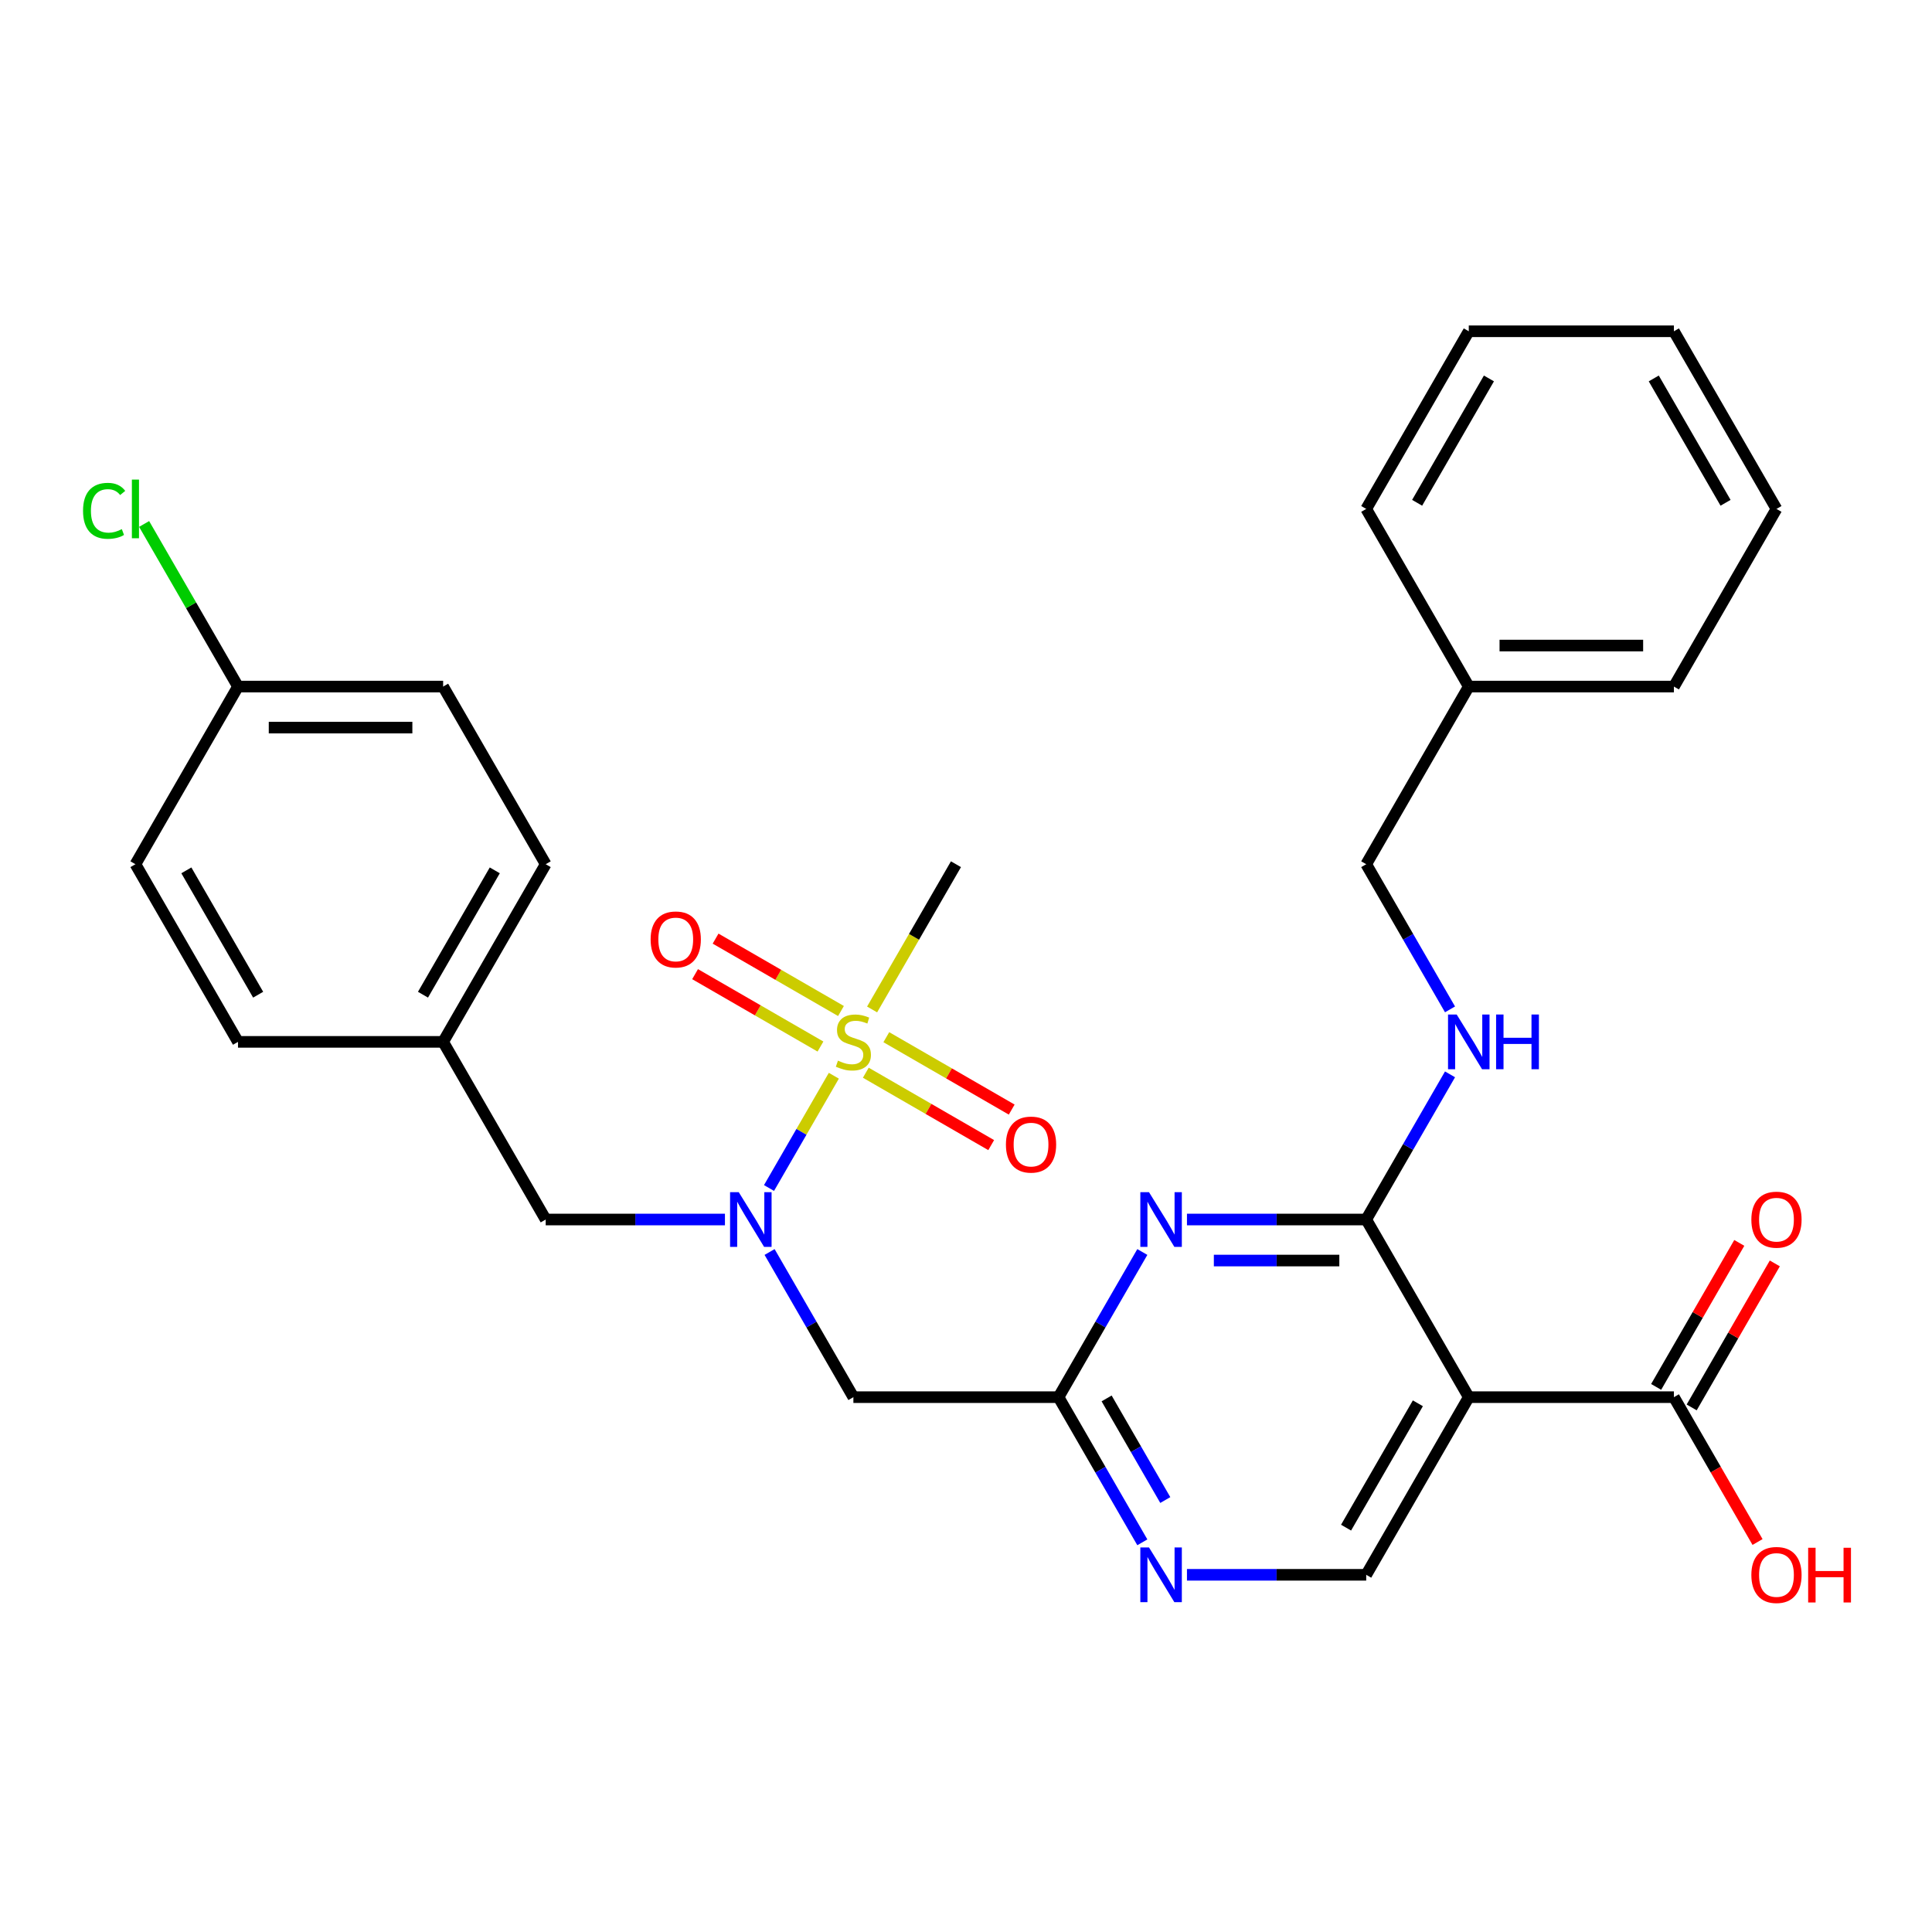 <?xml version='1.0' encoding='iso-8859-1'?>
<svg version='1.1' baseProfile='full'
              xmlns='http://www.w3.org/2000/svg'
                      xmlns:rdkit='http://www.rdkit.org/xml'
                      xmlns:xlink='http://www.w3.org/1999/xlink'
                  xml:space='preserve'
width='1000px' height='1000px' viewBox='0 0 1000 1000'>
<!-- END OF HEADER -->
<rect style='opacity:1.0;fill:#FFFFFF;stroke:none' width='1000' height='1000' x='0' y='0'> </rect>
<path class='bond-3' d='M 431.591,556.802 L 414.816,585.856' style='fill:none;fill-rule:evenodd;stroke:#CCCC00;stroke-width:6px;stroke-linecap:butt;stroke-linejoin:miter;stroke-opacity:1' />
<path class='bond-3' d='M 414.816,585.856 L 398.042,614.909' style='fill:none;fill-rule:evenodd;stroke:#0000FF;stroke-width:6px;stroke-linecap:butt;stroke-linejoin:miter;stroke-opacity:1' />
<path class='bond-10' d='M 448.14,555.238 L 480.59,573.973' style='fill:none;fill-rule:evenodd;stroke:#CCCC00;stroke-width:6px;stroke-linecap:butt;stroke-linejoin:miter;stroke-opacity:1' />
<path class='bond-10' d='M 480.59,573.973 L 513.04,592.708' style='fill:none;fill-rule:evenodd;stroke:#FF0000;stroke-width:6px;stroke-linecap:butt;stroke-linejoin:miter;stroke-opacity:1' />
<path class='bond-10' d='M 458.757,536.848 L 491.207,555.583' style='fill:none;fill-rule:evenodd;stroke:#CCCC00;stroke-width:6px;stroke-linecap:butt;stroke-linejoin:miter;stroke-opacity:1' />
<path class='bond-10' d='M 491.207,555.583 L 523.657,574.318' style='fill:none;fill-rule:evenodd;stroke:#FF0000;stroke-width:6px;stroke-linecap:butt;stroke-linejoin:miter;stroke-opacity:1' />
<path class='bond-11' d='M 435.288,523.298 L 402.838,504.563' style='fill:none;fill-rule:evenodd;stroke:#CCCC00;stroke-width:6px;stroke-linecap:butt;stroke-linejoin:miter;stroke-opacity:1' />
<path class='bond-11' d='M 402.838,504.563 L 370.388,485.828' style='fill:none;fill-rule:evenodd;stroke:#FF0000;stroke-width:6px;stroke-linecap:butt;stroke-linejoin:miter;stroke-opacity:1' />
<path class='bond-11' d='M 424.671,541.688 L 392.221,522.953' style='fill:none;fill-rule:evenodd;stroke:#CCCC00;stroke-width:6px;stroke-linecap:butt;stroke-linejoin:miter;stroke-opacity:1' />
<path class='bond-11' d='M 392.221,522.953 L 359.771,504.218' style='fill:none;fill-rule:evenodd;stroke:#FF0000;stroke-width:6px;stroke-linecap:butt;stroke-linejoin:miter;stroke-opacity:1' />
<path class='bond-14' d='M 451.399,522.493 L 473.1,484.906' style='fill:none;fill-rule:evenodd;stroke:#CCCC00;stroke-width:6px;stroke-linecap:butt;stroke-linejoin:miter;stroke-opacity:1' />
<path class='bond-14' d='M 473.1,484.906 L 494.801,447.318' style='fill:none;fill-rule:evenodd;stroke:#000000;stroke-width:6px;stroke-linecap:butt;stroke-linejoin:miter;stroke-opacity:1' />
<path class='bond-0' d='M 707.151,631.218 L 660.761,631.218' style='fill:none;fill-rule:evenodd;stroke:#000000;stroke-width:6px;stroke-linecap:butt;stroke-linejoin:miter;stroke-opacity:1' />
<path class='bond-0' d='M 660.761,631.218 L 614.37,631.218' style='fill:none;fill-rule:evenodd;stroke:#0000FF;stroke-width:6px;stroke-linecap:butt;stroke-linejoin:miter;stroke-opacity:1' />
<path class='bond-0' d='M 693.234,652.453 L 660.761,652.453' style='fill:none;fill-rule:evenodd;stroke:#000000;stroke-width:6px;stroke-linecap:butt;stroke-linejoin:miter;stroke-opacity:1' />
<path class='bond-0' d='M 660.761,652.453 L 628.287,652.453' style='fill:none;fill-rule:evenodd;stroke:#0000FF;stroke-width:6px;stroke-linecap:butt;stroke-linejoin:miter;stroke-opacity:1' />
<path class='bond-9' d='M 707.151,631.218 L 728.841,593.65' style='fill:none;fill-rule:evenodd;stroke:#000000;stroke-width:6px;stroke-linecap:butt;stroke-linejoin:miter;stroke-opacity:1' />
<path class='bond-9' d='M 728.841,593.65 L 750.53,556.082' style='fill:none;fill-rule:evenodd;stroke:#0000FF;stroke-width:6px;stroke-linecap:butt;stroke-linejoin:miter;stroke-opacity:1' />
<path class='bond-31' d='M 707.151,631.218 L 760.238,723.168' style='fill:none;fill-rule:evenodd;stroke:#000000;stroke-width:6px;stroke-linecap:butt;stroke-linejoin:miter;stroke-opacity:1' />
<path class='bond-1' d='M 760.238,723.168 L 707.151,815.118' style='fill:none;fill-rule:evenodd;stroke:#000000;stroke-width:6px;stroke-linecap:butt;stroke-linejoin:miter;stroke-opacity:1' />
<path class='bond-1' d='M 733.885,726.343 L 696.724,790.708' style='fill:none;fill-rule:evenodd;stroke:#000000;stroke-width:6px;stroke-linecap:butt;stroke-linejoin:miter;stroke-opacity:1' />
<path class='bond-6' d='M 760.238,723.168 L 866.413,723.168' style='fill:none;fill-rule:evenodd;stroke:#000000;stroke-width:6px;stroke-linecap:butt;stroke-linejoin:miter;stroke-opacity:1' />
<path class='bond-2' d='M 591.268,648.032 L 569.579,685.6' style='fill:none;fill-rule:evenodd;stroke:#0000FF;stroke-width:6px;stroke-linecap:butt;stroke-linejoin:miter;stroke-opacity:1' />
<path class='bond-2' d='M 569.579,685.6 L 547.889,723.168' style='fill:none;fill-rule:evenodd;stroke:#000000;stroke-width:6px;stroke-linecap:butt;stroke-linejoin:miter;stroke-opacity:1' />
<path class='bond-5' d='M 398.334,648.032 L 420.024,685.6' style='fill:none;fill-rule:evenodd;stroke:#0000FF;stroke-width:6px;stroke-linecap:butt;stroke-linejoin:miter;stroke-opacity:1' />
<path class='bond-5' d='M 420.024,685.6 L 441.714,723.168' style='fill:none;fill-rule:evenodd;stroke:#000000;stroke-width:6px;stroke-linecap:butt;stroke-linejoin:miter;stroke-opacity:1' />
<path class='bond-12' d='M 375.232,631.218 L 328.842,631.218' style='fill:none;fill-rule:evenodd;stroke:#0000FF;stroke-width:6px;stroke-linecap:butt;stroke-linejoin:miter;stroke-opacity:1' />
<path class='bond-12' d='M 328.842,631.218 L 282.452,631.218' style='fill:none;fill-rule:evenodd;stroke:#000000;stroke-width:6px;stroke-linecap:butt;stroke-linejoin:miter;stroke-opacity:1' />
<path class='bond-4' d='M 547.889,723.168 L 441.714,723.168' style='fill:none;fill-rule:evenodd;stroke:#000000;stroke-width:6px;stroke-linecap:butt;stroke-linejoin:miter;stroke-opacity:1' />
<path class='bond-7' d='M 547.889,723.168 L 569.579,760.735' style='fill:none;fill-rule:evenodd;stroke:#000000;stroke-width:6px;stroke-linecap:butt;stroke-linejoin:miter;stroke-opacity:1' />
<path class='bond-7' d='M 569.579,760.735 L 591.268,798.303' style='fill:none;fill-rule:evenodd;stroke:#0000FF;stroke-width:6px;stroke-linecap:butt;stroke-linejoin:miter;stroke-opacity:1' />
<path class='bond-7' d='M 572.786,723.821 L 587.969,750.118' style='fill:none;fill-rule:evenodd;stroke:#000000;stroke-width:6px;stroke-linecap:butt;stroke-linejoin:miter;stroke-opacity:1' />
<path class='bond-7' d='M 587.969,750.118 L 603.151,776.415' style='fill:none;fill-rule:evenodd;stroke:#0000FF;stroke-width:6px;stroke-linecap:butt;stroke-linejoin:miter;stroke-opacity:1' />
<path class='bond-13' d='M 875.608,728.476 L 897.124,691.209' style='fill:none;fill-rule:evenodd;stroke:#000000;stroke-width:6px;stroke-linecap:butt;stroke-linejoin:miter;stroke-opacity:1' />
<path class='bond-13' d='M 897.124,691.209 L 918.641,653.941' style='fill:none;fill-rule:evenodd;stroke:#FF0000;stroke-width:6px;stroke-linecap:butt;stroke-linejoin:miter;stroke-opacity:1' />
<path class='bond-13' d='M 857.218,717.859 L 878.734,680.591' style='fill:none;fill-rule:evenodd;stroke:#000000;stroke-width:6px;stroke-linecap:butt;stroke-linejoin:miter;stroke-opacity:1' />
<path class='bond-13' d='M 878.734,680.591 L 900.251,643.323' style='fill:none;fill-rule:evenodd;stroke:#FF0000;stroke-width:6px;stroke-linecap:butt;stroke-linejoin:miter;stroke-opacity:1' />
<path class='bond-17' d='M 866.413,723.168 L 888.056,760.655' style='fill:none;fill-rule:evenodd;stroke:#000000;stroke-width:6px;stroke-linecap:butt;stroke-linejoin:miter;stroke-opacity:1' />
<path class='bond-17' d='M 888.056,760.655 L 909.7,798.143' style='fill:none;fill-rule:evenodd;stroke:#FF0000;stroke-width:6px;stroke-linecap:butt;stroke-linejoin:miter;stroke-opacity:1' />
<path class='bond-8' d='M 614.37,815.118 L 660.761,815.118' style='fill:none;fill-rule:evenodd;stroke:#0000FF;stroke-width:6px;stroke-linecap:butt;stroke-linejoin:miter;stroke-opacity:1' />
<path class='bond-8' d='M 660.761,815.118 L 707.151,815.118' style='fill:none;fill-rule:evenodd;stroke:#000000;stroke-width:6px;stroke-linecap:butt;stroke-linejoin:miter;stroke-opacity:1' />
<path class='bond-16' d='M 750.53,522.453 L 728.841,484.886' style='fill:none;fill-rule:evenodd;stroke:#0000FF;stroke-width:6px;stroke-linecap:butt;stroke-linejoin:miter;stroke-opacity:1' />
<path class='bond-16' d='M 728.841,484.886 L 707.151,447.318' style='fill:none;fill-rule:evenodd;stroke:#000000;stroke-width:6px;stroke-linecap:butt;stroke-linejoin:miter;stroke-opacity:1' />
<path class='bond-15' d='M 282.452,631.218 L 229.365,539.268' style='fill:none;fill-rule:evenodd;stroke:#000000;stroke-width:6px;stroke-linecap:butt;stroke-linejoin:miter;stroke-opacity:1' />
<path class='bond-20' d='M 229.365,539.268 L 123.19,539.268' style='fill:none;fill-rule:evenodd;stroke:#000000;stroke-width:6px;stroke-linecap:butt;stroke-linejoin:miter;stroke-opacity:1' />
<path class='bond-21' d='M 229.365,539.268 L 282.452,447.318' style='fill:none;fill-rule:evenodd;stroke:#000000;stroke-width:6px;stroke-linecap:butt;stroke-linejoin:miter;stroke-opacity:1' />
<path class='bond-21' d='M 218.938,514.858 L 256.099,450.493' style='fill:none;fill-rule:evenodd;stroke:#000000;stroke-width:6px;stroke-linecap:butt;stroke-linejoin:miter;stroke-opacity:1' />
<path class='bond-24' d='M 707.151,447.318 L 760.238,355.368' style='fill:none;fill-rule:evenodd;stroke:#000000;stroke-width:6px;stroke-linecap:butt;stroke-linejoin:miter;stroke-opacity:1' />
<path class='bond-18' d='M 123.19,355.368 L 229.365,355.368' style='fill:none;fill-rule:evenodd;stroke:#000000;stroke-width:6px;stroke-linecap:butt;stroke-linejoin:miter;stroke-opacity:1' />
<path class='bond-18' d='M 139.116,376.603 L 213.438,376.603' style='fill:none;fill-rule:evenodd;stroke:#000000;stroke-width:6px;stroke-linecap:butt;stroke-linejoin:miter;stroke-opacity:1' />
<path class='bond-19' d='M 123.19,355.368 L 98.893,313.285' style='fill:none;fill-rule:evenodd;stroke:#000000;stroke-width:6px;stroke-linecap:butt;stroke-linejoin:miter;stroke-opacity:1' />
<path class='bond-19' d='M 98.893,313.285 L 74.597,271.202' style='fill:none;fill-rule:evenodd;stroke:#00CC00;stroke-width:6px;stroke-linecap:butt;stroke-linejoin:miter;stroke-opacity:1' />
<path class='bond-30' d='M 123.19,355.368 L 70.103,447.318' style='fill:none;fill-rule:evenodd;stroke:#000000;stroke-width:6px;stroke-linecap:butt;stroke-linejoin:miter;stroke-opacity:1' />
<path class='bond-23' d='M 123.19,539.268 L 70.103,447.318' style='fill:none;fill-rule:evenodd;stroke:#000000;stroke-width:6px;stroke-linecap:butt;stroke-linejoin:miter;stroke-opacity:1' />
<path class='bond-23' d='M 133.617,514.858 L 96.456,450.493' style='fill:none;fill-rule:evenodd;stroke:#000000;stroke-width:6px;stroke-linecap:butt;stroke-linejoin:miter;stroke-opacity:1' />
<path class='bond-22' d='M 282.452,447.318 L 229.365,355.368' style='fill:none;fill-rule:evenodd;stroke:#000000;stroke-width:6px;stroke-linecap:butt;stroke-linejoin:miter;stroke-opacity:1' />
<path class='bond-25' d='M 760.238,355.368 L 866.413,355.368' style='fill:none;fill-rule:evenodd;stroke:#000000;stroke-width:6px;stroke-linecap:butt;stroke-linejoin:miter;stroke-opacity:1' />
<path class='bond-25' d='M 776.164,334.133 L 850.487,334.133' style='fill:none;fill-rule:evenodd;stroke:#000000;stroke-width:6px;stroke-linecap:butt;stroke-linejoin:miter;stroke-opacity:1' />
<path class='bond-26' d='M 760.238,355.368 L 707.151,263.418' style='fill:none;fill-rule:evenodd;stroke:#000000;stroke-width:6px;stroke-linecap:butt;stroke-linejoin:miter;stroke-opacity:1' />
<path class='bond-28' d='M 866.413,355.368 L 919.5,263.418' style='fill:none;fill-rule:evenodd;stroke:#000000;stroke-width:6px;stroke-linecap:butt;stroke-linejoin:miter;stroke-opacity:1' />
<path class='bond-27' d='M 707.151,263.418 L 760.238,171.468' style='fill:none;fill-rule:evenodd;stroke:#000000;stroke-width:6px;stroke-linecap:butt;stroke-linejoin:miter;stroke-opacity:1' />
<path class='bond-27' d='M 733.504,260.243 L 770.665,195.878' style='fill:none;fill-rule:evenodd;stroke:#000000;stroke-width:6px;stroke-linecap:butt;stroke-linejoin:miter;stroke-opacity:1' />
<path class='bond-29' d='M 760.238,171.468 L 866.413,171.468' style='fill:none;fill-rule:evenodd;stroke:#000000;stroke-width:6px;stroke-linecap:butt;stroke-linejoin:miter;stroke-opacity:1' />
<path class='bond-32' d='M 919.5,263.418 L 866.413,171.468' style='fill:none;fill-rule:evenodd;stroke:#000000;stroke-width:6px;stroke-linecap:butt;stroke-linejoin:miter;stroke-opacity:1' />
<path class='bond-32' d='M 893.147,260.243 L 855.986,195.878' style='fill:none;fill-rule:evenodd;stroke:#000000;stroke-width:6px;stroke-linecap:butt;stroke-linejoin:miter;stroke-opacity:1' />
<path  class='atom-0' d='M 433.714 548.988
Q 434.034 549.108, 435.354 549.668
Q 436.674 550.228, 438.114 550.588
Q 439.594 550.908, 441.034 550.908
Q 443.714 550.908, 445.274 549.628
Q 446.834 548.308, 446.834 546.028
Q 446.834 544.468, 446.034 543.508
Q 445.274 542.548, 444.074 542.028
Q 442.874 541.508, 440.874 540.908
Q 438.354 540.148, 436.834 539.428
Q 435.354 538.708, 434.274 537.188
Q 433.234 535.668, 433.234 533.108
Q 433.234 529.548, 435.634 527.348
Q 438.074 525.148, 442.874 525.148
Q 446.154 525.148, 449.874 526.708
L 448.954 529.788
Q 445.554 528.388, 442.994 528.388
Q 440.234 528.388, 438.714 529.548
Q 437.194 530.668, 437.234 532.628
Q 437.234 534.148, 437.994 535.068
Q 438.794 535.988, 439.914 536.508
Q 441.074 537.028, 442.994 537.628
Q 445.554 538.428, 447.074 539.228
Q 448.594 540.028, 449.674 541.668
Q 450.794 543.268, 450.794 546.028
Q 450.794 549.948, 448.154 552.068
Q 445.554 554.148, 441.194 554.148
Q 438.674 554.148, 436.754 553.588
Q 434.874 553.068, 432.634 552.148
L 433.714 548.988
' fill='#CCCC00'/>
<path  class='atom-3' d='M 594.716 617.058
L 603.996 632.058
Q 604.916 633.538, 606.396 636.218
Q 607.876 638.898, 607.956 639.058
L 607.956 617.058
L 611.716 617.058
L 611.716 645.378
L 607.836 645.378
L 597.876 628.978
Q 596.716 627.058, 595.476 624.858
Q 594.276 622.658, 593.916 621.978
L 593.916 645.378
L 590.236 645.378
L 590.236 617.058
L 594.716 617.058
' fill='#0000FF'/>
<path  class='atom-4' d='M 382.367 617.058
L 391.647 632.058
Q 392.567 633.538, 394.047 636.218
Q 395.527 638.898, 395.607 639.058
L 395.607 617.058
L 399.367 617.058
L 399.367 645.378
L 395.487 645.378
L 385.527 628.978
Q 384.367 627.058, 383.127 624.858
Q 381.927 622.658, 381.567 621.978
L 381.567 645.378
L 377.887 645.378
L 377.887 617.058
L 382.367 617.058
' fill='#0000FF'/>
<path  class='atom-8' d='M 594.716 800.958
L 603.996 815.958
Q 604.916 817.438, 606.396 820.118
Q 607.876 822.798, 607.956 822.958
L 607.956 800.958
L 611.716 800.958
L 611.716 829.278
L 607.836 829.278
L 597.876 812.878
Q 596.716 810.958, 595.476 808.758
Q 594.276 806.558, 593.916 805.878
L 593.916 829.278
L 590.236 829.278
L 590.236 800.958
L 594.716 800.958
' fill='#0000FF'/>
<path  class='atom-10' d='M 753.978 525.108
L 763.258 540.108
Q 764.178 541.588, 765.658 544.268
Q 767.138 546.948, 767.218 547.108
L 767.218 525.108
L 770.978 525.108
L 770.978 553.428
L 767.098 553.428
L 757.138 537.028
Q 755.978 535.108, 754.738 532.908
Q 753.538 530.708, 753.178 530.028
L 753.178 553.428
L 749.498 553.428
L 749.498 525.108
L 753.978 525.108
' fill='#0000FF'/>
<path  class='atom-10' d='M 774.378 525.108
L 778.218 525.108
L 778.218 537.148
L 792.698 537.148
L 792.698 525.108
L 796.538 525.108
L 796.538 553.428
L 792.698 553.428
L 792.698 540.348
L 778.218 540.348
L 778.218 553.428
L 774.378 553.428
L 774.378 525.108
' fill='#0000FF'/>
<path  class='atom-11' d='M 520.664 592.435
Q 520.664 585.635, 524.024 581.835
Q 527.384 578.035, 533.664 578.035
Q 539.944 578.035, 543.304 581.835
Q 546.664 585.635, 546.664 592.435
Q 546.664 599.315, 543.264 603.235
Q 539.864 607.115, 533.664 607.115
Q 527.424 607.115, 524.024 603.235
Q 520.664 599.355, 520.664 592.435
M 533.664 603.915
Q 537.984 603.915, 540.304 601.035
Q 542.664 598.115, 542.664 592.435
Q 542.664 586.875, 540.304 584.075
Q 537.984 581.235, 533.664 581.235
Q 529.344 581.235, 526.984 584.035
Q 524.664 586.835, 524.664 592.435
Q 524.664 598.155, 526.984 601.035
Q 529.344 603.915, 533.664 603.915
' fill='#FF0000'/>
<path  class='atom-12' d='M 336.764 486.26
Q 336.764 479.46, 340.124 475.66
Q 343.484 471.86, 349.764 471.86
Q 356.044 471.86, 359.404 475.66
Q 362.764 479.46, 362.764 486.26
Q 362.764 493.14, 359.364 497.06
Q 355.964 500.94, 349.764 500.94
Q 343.524 500.94, 340.124 497.06
Q 336.764 493.18, 336.764 486.26
M 349.764 497.74
Q 354.084 497.74, 356.404 494.86
Q 358.764 491.94, 358.764 486.26
Q 358.764 480.7, 356.404 477.9
Q 354.084 475.06, 349.764 475.06
Q 345.444 475.06, 343.084 477.86
Q 340.764 480.66, 340.764 486.26
Q 340.764 491.98, 343.084 494.86
Q 345.444 497.74, 349.764 497.74
' fill='#FF0000'/>
<path  class='atom-14' d='M 906.5 631.298
Q 906.5 624.498, 909.86 620.698
Q 913.22 616.898, 919.5 616.898
Q 925.78 616.898, 929.14 620.698
Q 932.5 624.498, 932.5 631.298
Q 932.5 638.178, 929.1 642.098
Q 925.7 645.978, 919.5 645.978
Q 913.26 645.978, 909.86 642.098
Q 906.5 638.218, 906.5 631.298
M 919.5 642.778
Q 923.82 642.778, 926.14 639.898
Q 928.5 636.978, 928.5 631.298
Q 928.5 625.738, 926.14 622.938
Q 923.82 620.098, 919.5 620.098
Q 915.18 620.098, 912.82 622.898
Q 910.5 625.698, 910.5 631.298
Q 910.5 637.018, 912.82 639.898
Q 915.18 642.778, 919.5 642.778
' fill='#FF0000'/>
<path  class='atom-18' d='M 906.5 815.198
Q 906.5 808.398, 909.86 804.598
Q 913.22 800.798, 919.5 800.798
Q 925.78 800.798, 929.14 804.598
Q 932.5 808.398, 932.5 815.198
Q 932.5 822.078, 929.1 825.998
Q 925.7 829.878, 919.5 829.878
Q 913.26 829.878, 909.86 825.998
Q 906.5 822.118, 906.5 815.198
M 919.5 826.678
Q 923.82 826.678, 926.14 823.798
Q 928.5 820.878, 928.5 815.198
Q 928.5 809.638, 926.14 806.838
Q 923.82 803.998, 919.5 803.998
Q 915.18 803.998, 912.82 806.798
Q 910.5 809.598, 910.5 815.198
Q 910.5 820.918, 912.82 823.798
Q 915.18 826.678, 919.5 826.678
' fill='#FF0000'/>
<path  class='atom-18' d='M 935.9 801.118
L 939.74 801.118
L 939.74 813.158
L 954.22 813.158
L 954.22 801.118
L 958.06 801.118
L 958.06 829.438
L 954.22 829.438
L 954.22 816.358
L 939.74 816.358
L 939.74 829.438
L 935.9 829.438
L 935.9 801.118
' fill='#FF0000'/>
<path  class='atom-20' d='M 42.983 264.398
Q 42.983 257.358, 46.263 253.678
Q 49.583 249.958, 55.863 249.958
Q 61.703 249.958, 64.823 254.078
L 62.183 256.238
Q 59.903 253.238, 55.863 253.238
Q 51.583 253.238, 49.303 256.118
Q 47.063 258.958, 47.063 264.398
Q 47.063 269.998, 49.383 272.878
Q 51.743 275.758, 56.303 275.758
Q 59.423 275.758, 63.063 273.878
L 64.183 276.878
Q 62.703 277.838, 60.463 278.398
Q 58.223 278.958, 55.743 278.958
Q 49.583 278.958, 46.263 275.198
Q 42.983 271.438, 42.983 264.398
' fill='#00CC00'/>
<path  class='atom-20' d='M 68.263 248.238
L 71.943 248.238
L 71.943 278.598
L 68.263 278.598
L 68.263 248.238
' fill='#00CC00'/>
</svg>

